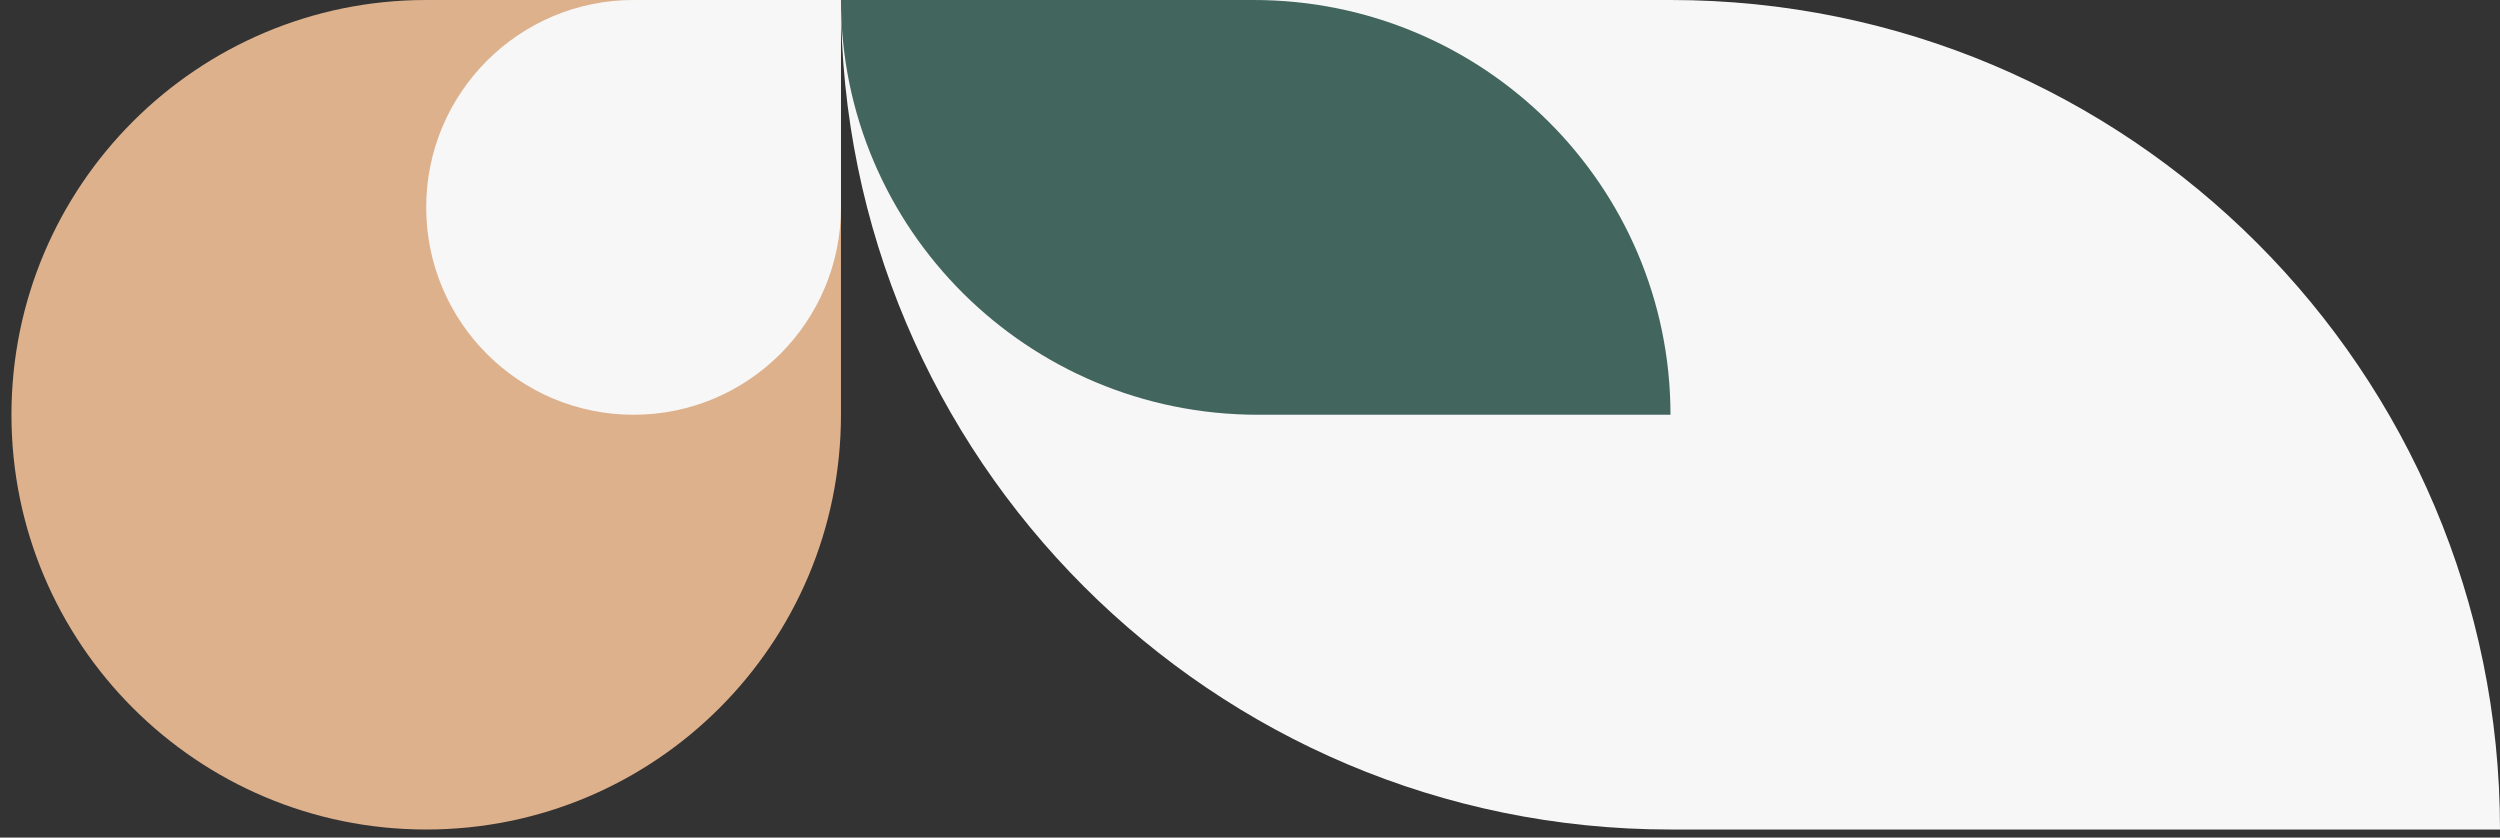 <?xml version="1.0" encoding="UTF-8"?> <svg xmlns="http://www.w3.org/2000/svg" width="194" height="65" viewBox="0 0 194 65" fill="none"><rect x="0" y="0" width="194" height="65" fill="#333333" stroke="none"/> <path d="M194 64.37L129.63 64.37C94.079 64.37 65.259 35.55 65.259 1.52588e-05V1.52588e-05L129.63 2.36999e-05C165.18 2.83618e-05 194 28.82 194 64.37V64.37Z" fill="#F7F7F7"></path> <path d="M129.63 32.185L97.607 32.185C79.742 32.185 65.259 17.775 65.259 7.62939e-06V7.62939e-06L97.282 1.18287e-05C115.147 1.41714e-05 129.63 14.41 129.63 32.185V32.185Z" fill="#42665E"></path> <path d="M65.259 32.185C65.259 49.96 50.849 64.37 33.074 64.37V64.37C15.299 64.37 0.889 49.96 0.889 32.185V32.185C0.889 14.41 15.299 1.3999e-05 33.074 1.24451e-05L65.259 9.63135e-06L65.259 32.185Z" fill="#DEB18D"></path> <path d="M65.259 16.093C65.259 24.98 58.054 32.185 49.166 32.185V32.185C40.279 32.185 33.074 24.98 33.074 16.093V16.093C33.074 7.205 40.279 7.7762e-06 49.166 6.99924e-06L65.259 5.59236e-06L65.259 16.093Z" fill="#F7F7F7"></path> </svg> 